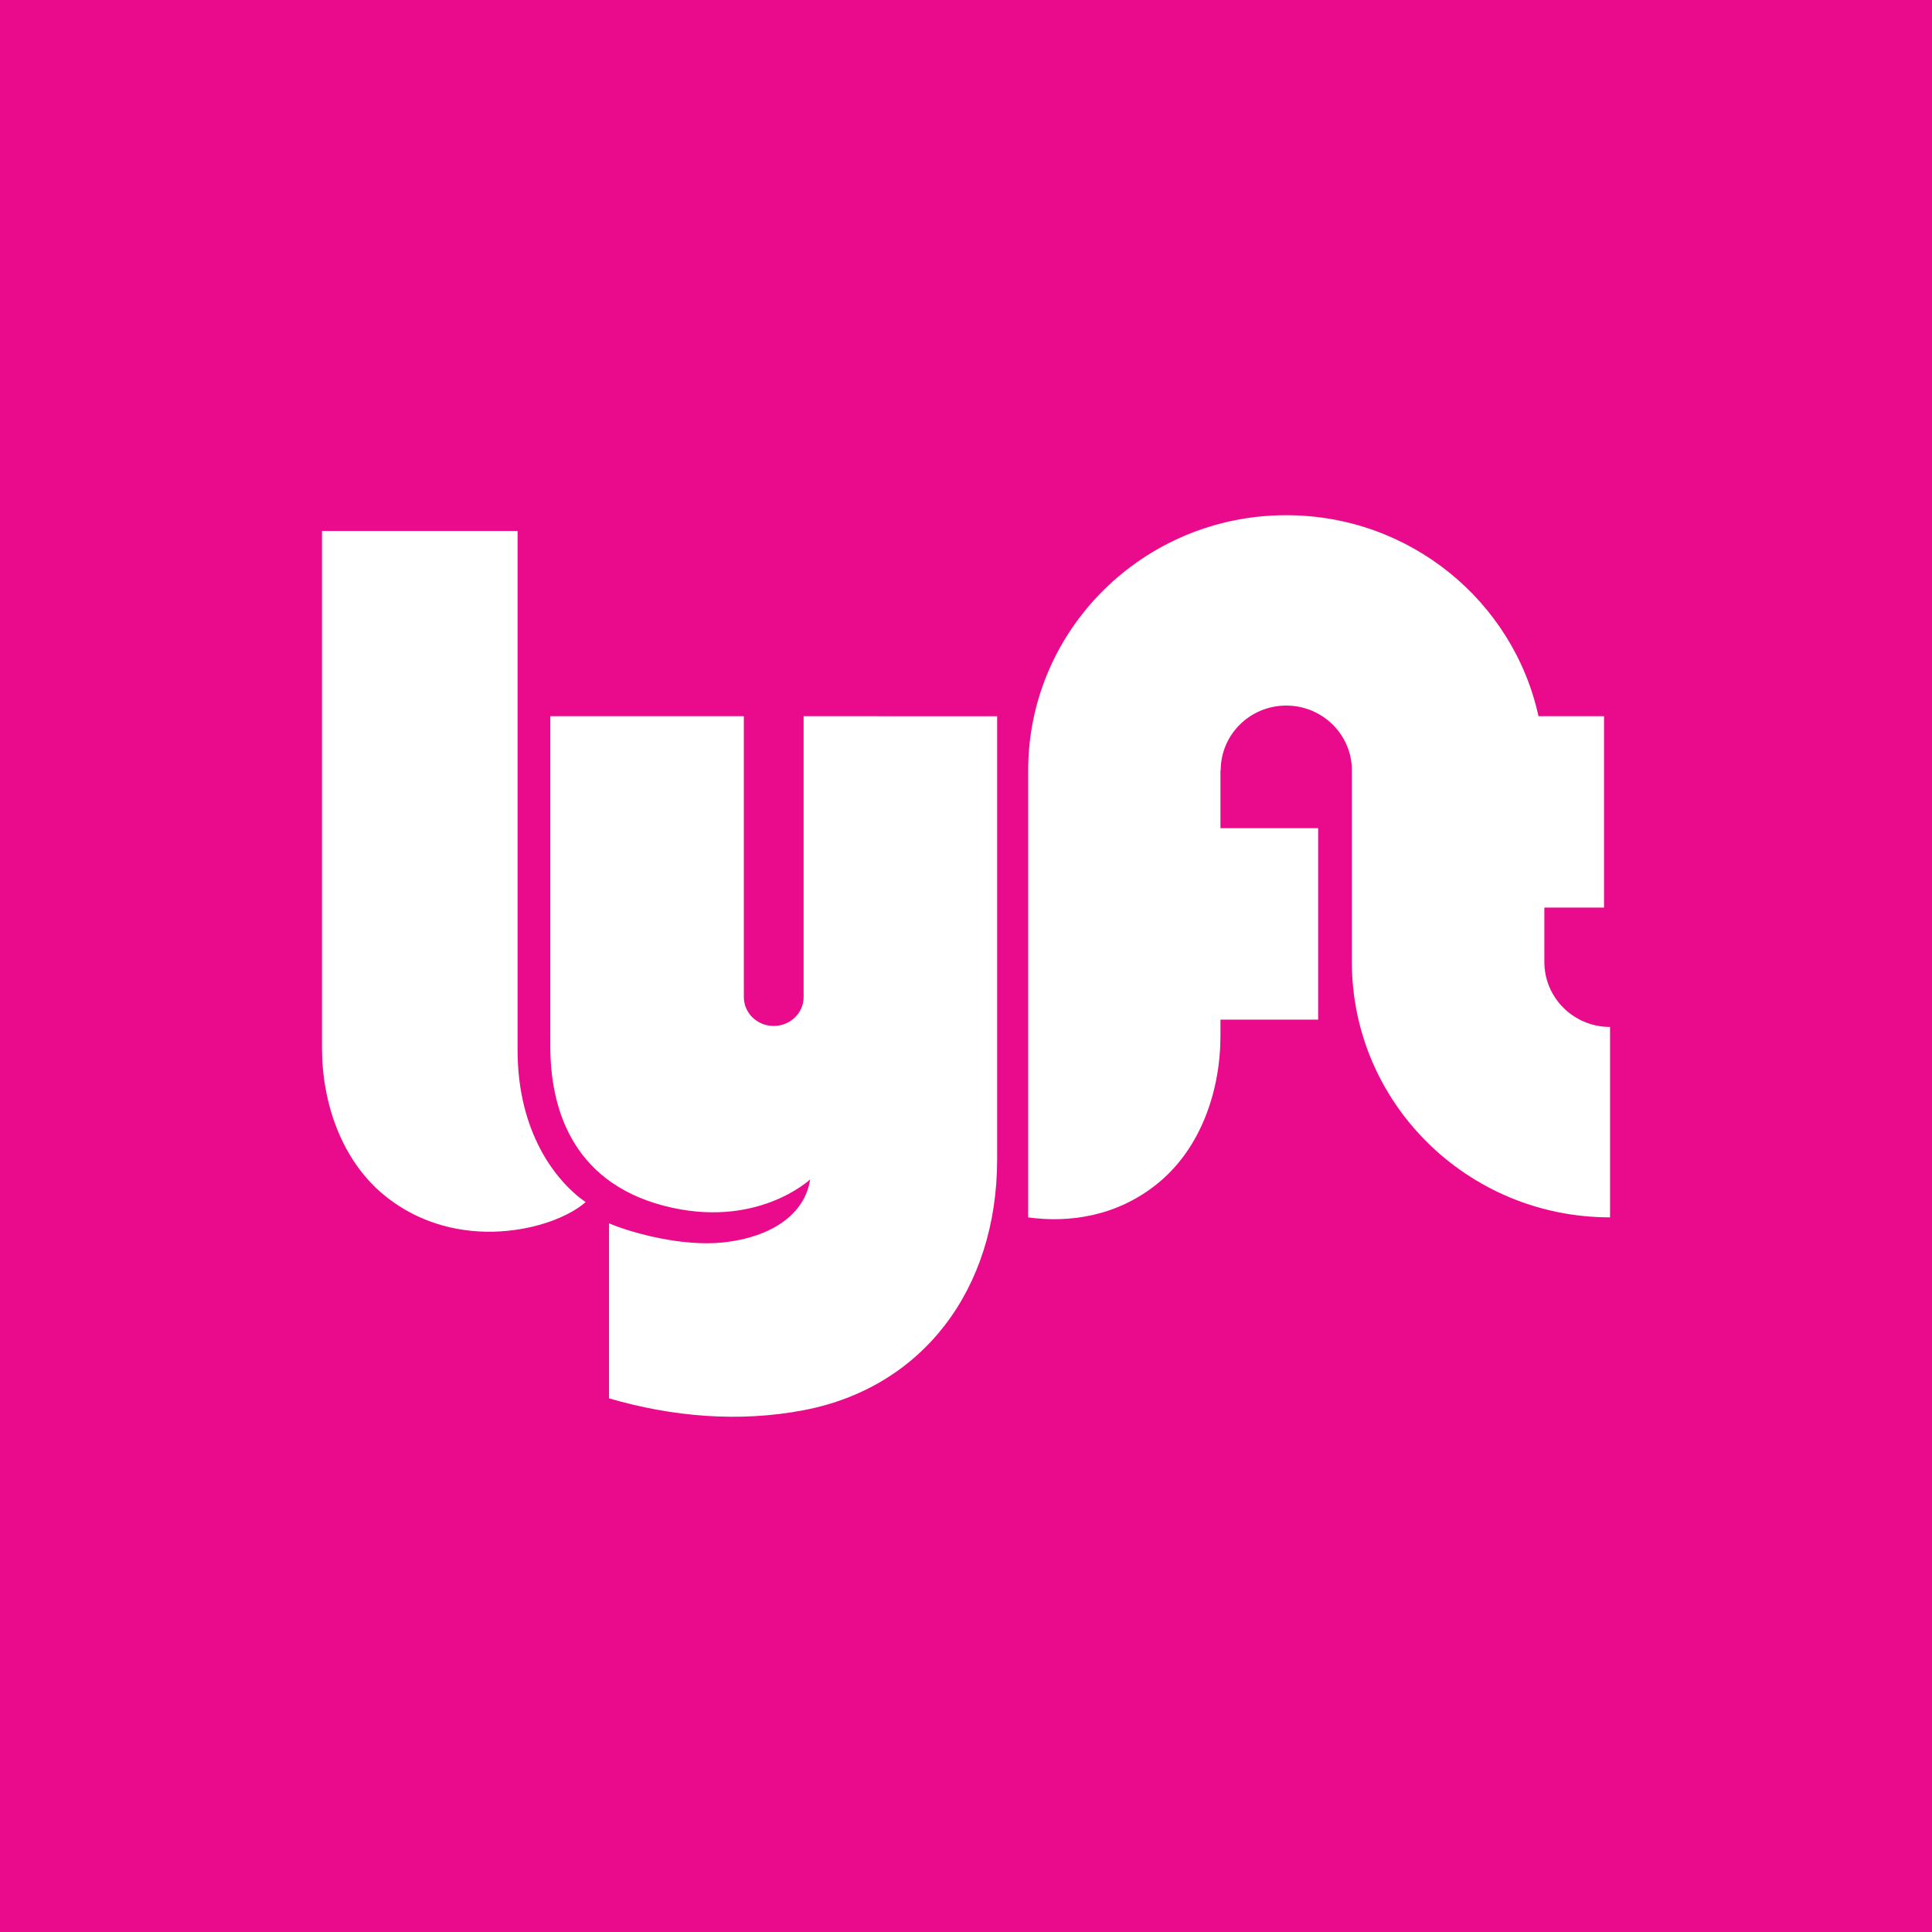<svg xmlns="http://www.w3.org/2000/svg" width="60" height="60" fill="none"><path fill="#EA0B8C" d="M0 0h60v60H0z"/><path fill="#fff" fill-rule="evenodd" d="M10 16.489h6.074V32.61c0 2.552 1.18 4.072 2.113 4.723-.988.869-4.006 1.629-6.257-.217-1.327-1.088-1.93-2.877-1.93-4.56zM47.961 29.88v-1.694h1.853v-5.944h-2.035C47 18.674 43.787 16 39.945 16c-4.426 0-8.014 3.549-8.014 7.926v13.881c1.261.175 2.764-.022 4.041-1.07 1.327-1.088 1.93-2.877 1.93-4.56v-.511h3.034V25.72h-3.034v-1.795h.008c0-1.112.91-2.013 2.035-2.013s2.039.901 2.039 2.013v5.955c0 4.377 3.591 7.926 8.017 7.926v-5.913c-1.124 0-2.039-.901-2.039-2.013m-23.005-7.638v8.724c0 .495-.415.896-.928.896s-.928-.401-.928-.896v-8.724h-6.01v10.26c0 1.846.633 4.18 3.513 4.94 2.883.76 4.555-.814 4.555-.814-.152 1.037-1.14 1.797-2.732 1.96-1.204.123-2.744-.271-3.513-.597v5.436c1.958.57 4.029.755 6.055.366 3.677-.705 5.998-3.745 5.998-7.79V22.243z" clip-rule="evenodd"/></svg>